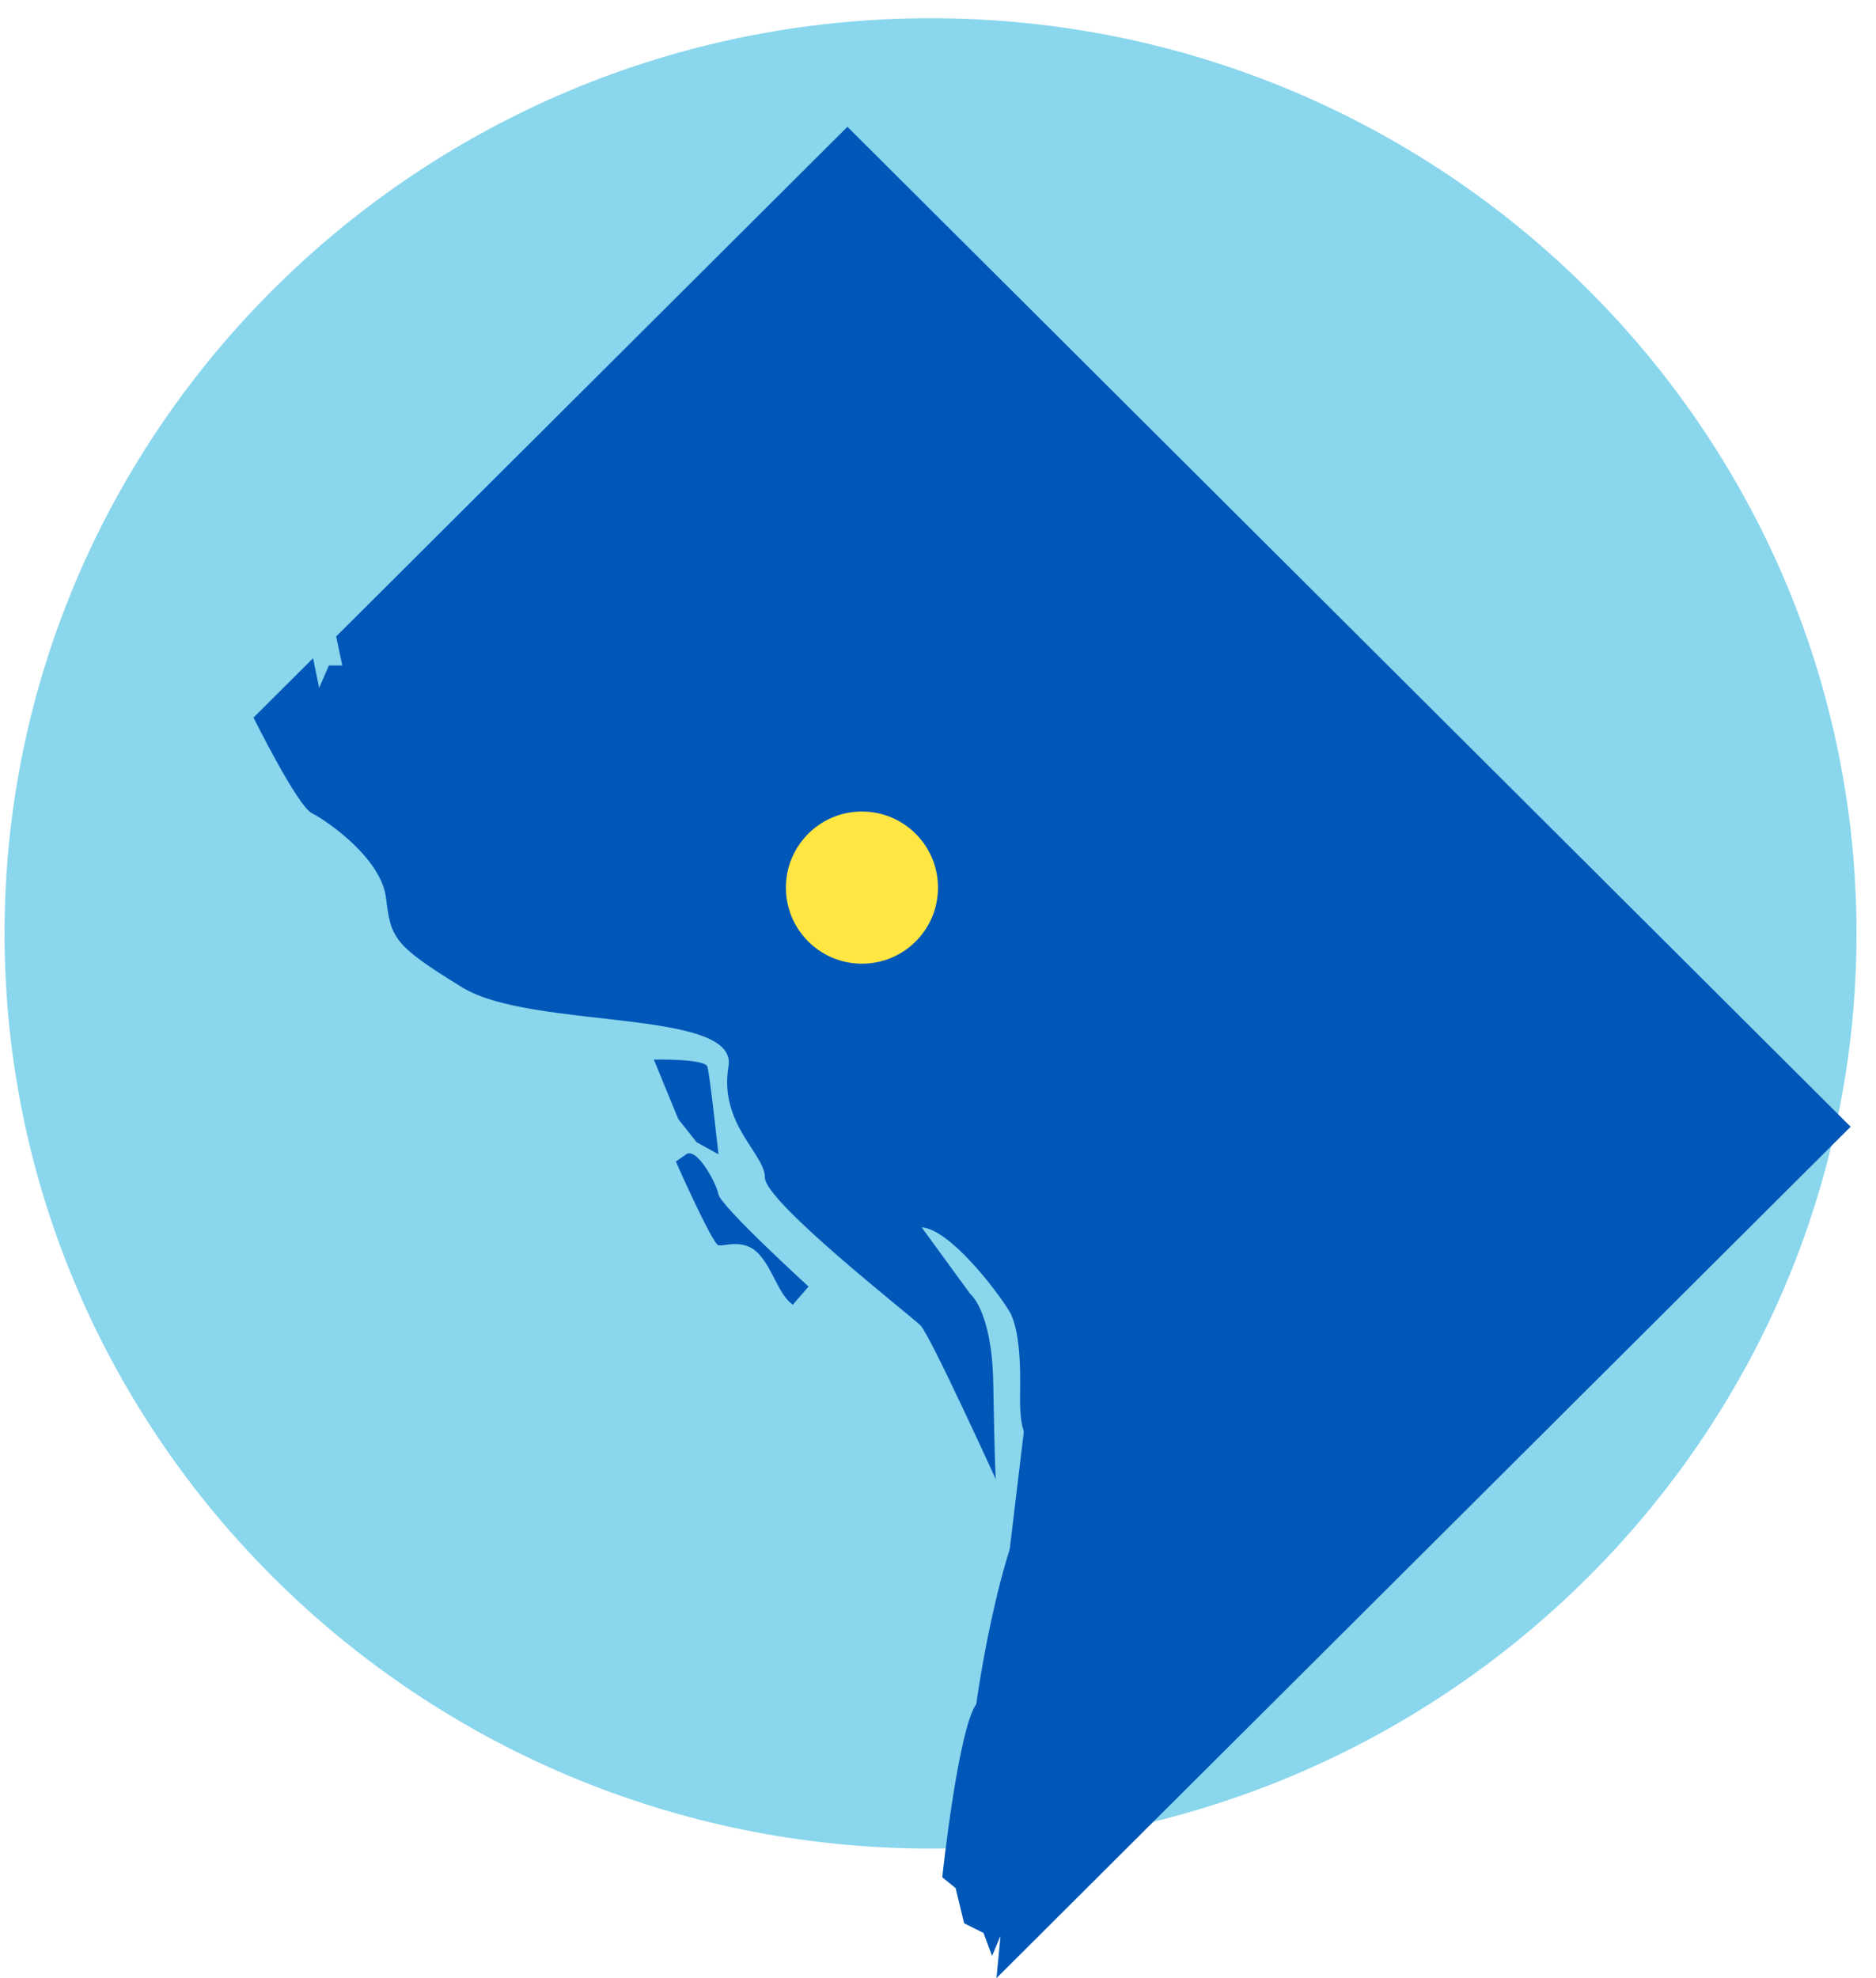 <svg width="74" height="78" viewBox="0 0 74 78" fill="none" xmlns="http://www.w3.org/2000/svg">
<path fill-rule="evenodd" clip-rule="evenodd" d="M36.706 72.891C16.565 72.891 0.18 56.703 0.18 36.805C0.18 16.907 16.565 0.719 36.706 0.719C56.846 0.719 73.231 16.907 73.231 36.805C73.231 56.703 56.846 72.891 36.706 72.891Z" fill="#89D6ED"/>
<path d="M10 28.296L12.349 25.955L12.589 27.125L12.973 26.242H13.501L13.26 25.096L33.427 5L73 44.429L39.307 78L39.465 76.339L39.131 77.126L38.796 76.22L38.03 75.838L37.696 74.453L37.168 74.023C37.168 74.023 37.79 68.199 38.509 67.197C38.509 67.197 39.562 59.416 41.502 57.889C43.442 56.361 44.436 52.945 45.249 52.945C46.064 52.945 47.563 54.5 48.281 53.737C49 52.974 51.921 51.256 53.599 50.49C55.276 49.727 54.796 49.441 56.185 47.58C57.575 45.718 56.808 41.32 57.479 40.747C58.15 40.174 59.682 38.129 59.682 37.509C59.682 36.889 59.394 36.03 60.641 36.03C61.887 36.03 62.796 35.361 62.796 35.361C62.796 35.361 61.599 35.648 60.353 35.6C59.107 35.553 59.203 37.701 58.869 38.082C58.534 38.464 56.666 40.755 56.666 42.044C56.666 43.333 57.144 46.559 55.085 48.087C53.026 49.615 54.845 49.472 52.164 50.664C49.48 51.857 48.667 52.833 47.181 52.546C46.438 52.403 45.563 51.804 44.91 51.941C44.257 52.078 44.239 52.953 43.567 54.121C42.227 56.46 42.436 55.793 41.504 55.65C41.504 55.65 41.432 56.605 40.857 56.795C40.282 56.985 40.235 55.697 40.235 55.173C40.235 54.649 40.332 52.548 39.804 51.689C39.276 50.83 37.453 48.467 36.355 48.396L38.27 51.02C38.27 51.02 39.133 51.689 39.18 54.553C39.227 57.417 39.276 58.323 39.276 58.323C39.276 58.323 36.69 52.642 36.306 52.26C35.922 51.877 30.173 47.391 30.173 46.436C30.173 45.481 28.352 44.335 28.736 42.044C29.12 39.753 20.976 40.612 18.245 38.941C15.514 37.27 15.418 36.983 15.227 35.408C15.036 33.833 12.88 32.354 12.306 32.068C11.727 31.779 10 28.296 10 28.296ZM26.755 44.127L27.476 45.037L28.34 45.516C28.34 45.516 28.003 42.404 27.907 42.069C27.81 41.733 25.792 41.782 25.792 41.782L26.755 44.127ZM26.659 45.802C26.659 45.802 28.1 49.056 28.34 49.104C28.58 49.151 29.348 48.817 29.925 49.439C30.502 50.061 30.693 51.018 31.27 51.45L31.894 50.732C31.894 50.732 28.434 47.573 28.34 47.095C28.243 46.616 27.476 45.227 27.067 45.516C26.659 45.804 26.659 45.802 26.659 45.802Z" fill="#0057B8"/>
<path d="M39 68L42 43L56 32L63.5 35L66 43L39 68Z" fill="#0057B8"/>
<circle cx="34" cy="35" r="3.5" fill="#FFE643" stroke="#0057B8"/>
</svg>
